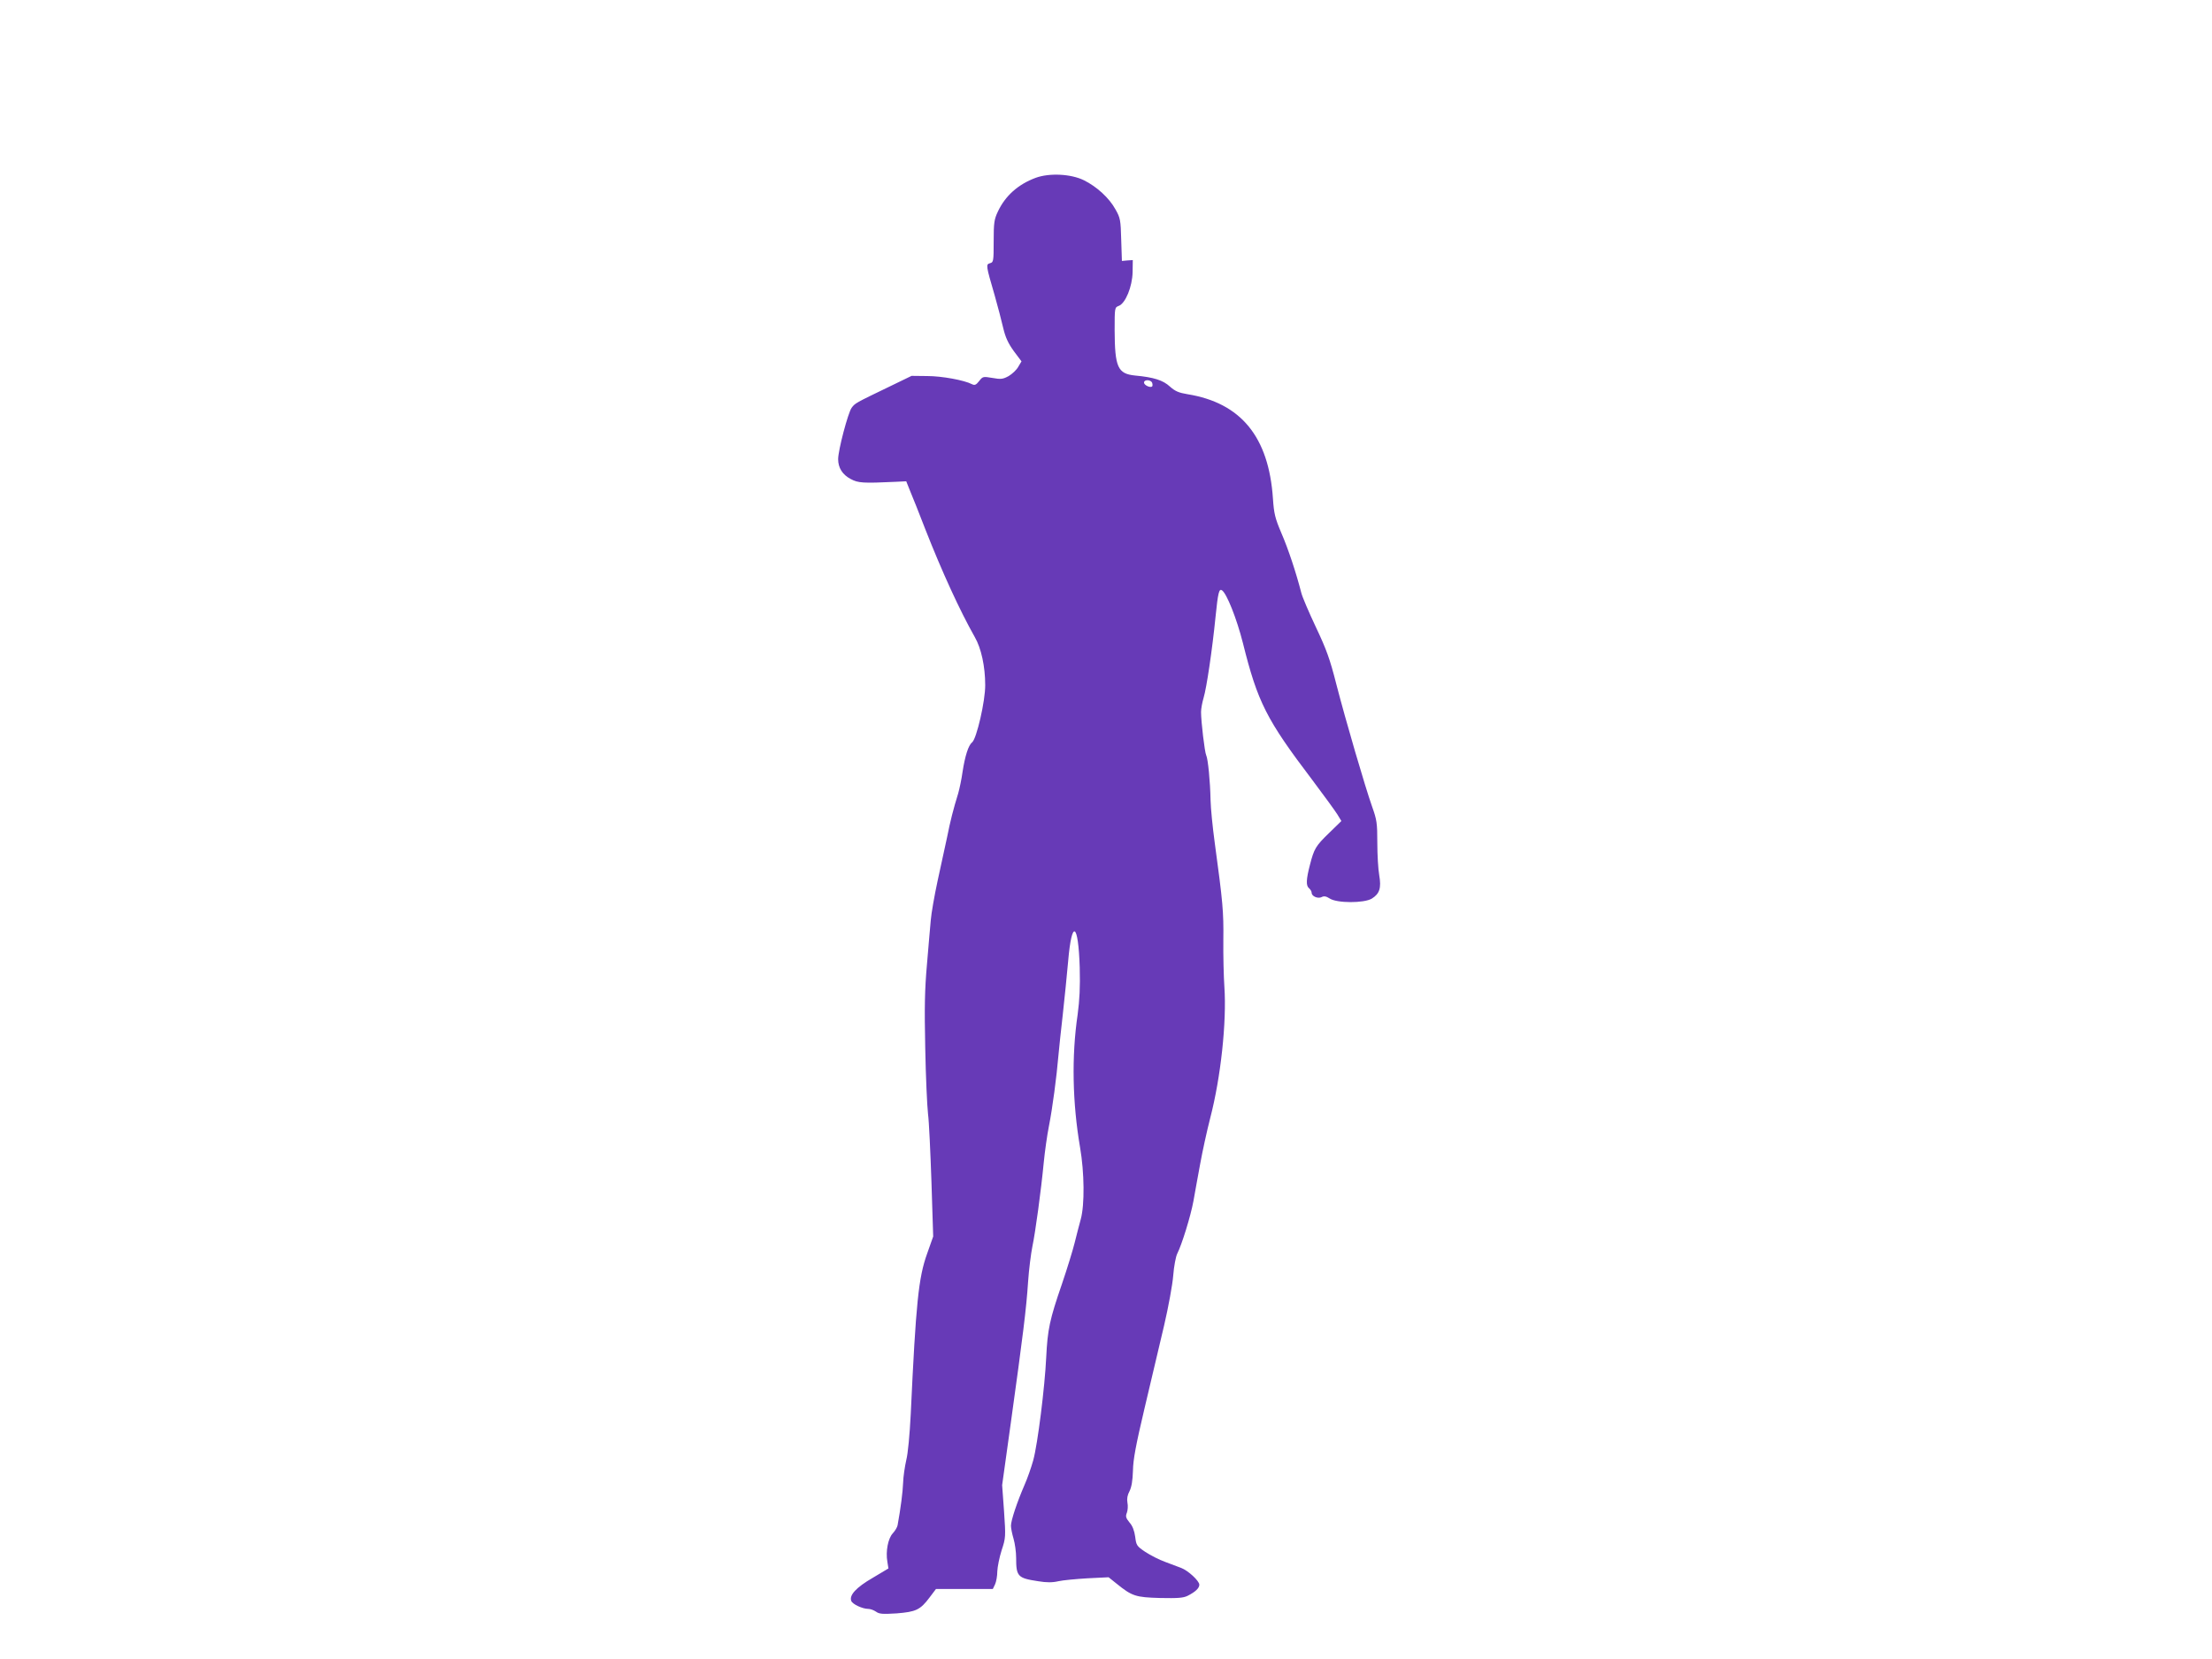 <?xml version="1.0" standalone="no"?>
<!DOCTYPE svg PUBLIC "-//W3C//DTD SVG 20010904//EN"
 "http://www.w3.org/TR/2001/REC-SVG-20010904/DTD/svg10.dtd">
<svg version="1.0" xmlns="http://www.w3.org/2000/svg"
 width="1280pt" height="960pt" viewBox="0 0 1280 960"
 preserveAspectRatio="xMidYMid meet">
<g transform="translate(0,960) scale(0.1,-0.1)"
fill="#673ab7" stroke="none">
<path d="M5993 8571 c-102 -38 -176 -104 -219 -196 -21 -44 -24 -65 -24 -171
0 -115 -1 -122 -21 -127 -25 -7 -24 -12 27 -187 18 -63 40 -148 49 -187 13
-55 28 -88 61 -134 l45 -60 -19 -32 c-10 -18 -35 -41 -55 -53 -33 -18 -45 -20
-94 -11 -54 9 -56 9 -77 -18 -18 -23 -26 -26 -42 -18 -44 23 -174 47 -259 47
l-90 1 -130 -63 c-197 -95 -197 -95 -217 -122 -21 -29 -78 -245 -78 -297 0
-50 25 -90 73 -115 43 -23 70 -25 261 -16 l60 3 22 -55 c13 -30 53 -131 89
-224 97 -247 199 -469 286 -623 37 -64 60 -170 60 -277 1 -91 -50 -312 -76
-332 -21 -16 -41 -79 -55 -170 -6 -44 -18 -99 -25 -124 -29 -94 -46 -161 -64
-252 -11 -51 -36 -165 -55 -253 -19 -88 -37 -191 -40 -230 -4 -38 -13 -153
-22 -255 -13 -147 -15 -247 -10 -485 3 -165 11 -336 16 -380 6 -44 14 -222 20
-395 l10 -315 -35 -99 c-50 -139 -65 -286 -95 -931 -6 -117 -16 -227 -26 -265
-8 -36 -17 -94 -18 -130 -2 -54 -14 -147 -32 -246 -2 -11 -14 -32 -28 -47 -27
-29 -42 -104 -31 -165 l6 -38 -92 -55 c-95 -55 -136 -100 -123 -133 7 -19 65
-46 98 -46 12 0 32 -7 45 -16 19 -14 39 -15 120 -10 111 9 136 20 190 92 l37
49 164 0 165 0 13 27 c7 15 13 49 13 75 1 26 12 81 25 122 24 72 24 79 14 226
l-11 151 50 359 c71 511 90 663 100 816 5 74 17 166 25 206 17 80 50 321 66
488 6 61 19 155 30 210 20 101 44 281 55 410 3 39 15 144 25 235 10 91 24 229
31 308 21 246 59 225 67 -38 3 -112 -1 -187 -12 -270 -36 -244 -30 -513 14
-770 25 -145 27 -331 4 -415 -9 -33 -25 -94 -35 -135 -10 -41 -43 -149 -74
-240 -71 -206 -83 -262 -91 -425 -8 -170 -49 -500 -75 -595 -11 -40 -34 -106
-51 -144 -42 -97 -78 -204 -78 -235 0 -14 7 -48 15 -75 8 -27 15 -77 15 -110
0 -109 9 -118 128 -136 48 -8 82 -8 116 0 26 6 103 13 169 17 l122 6 45 -36
c91 -74 112 -80 253 -84 103 -2 134 0 160 13 45 23 67 44 67 64 0 22 -65 82
-105 97 -17 6 -58 22 -93 35 -34 12 -86 39 -115 58 -49 33 -52 38 -58 87 -5
35 -15 63 -33 83 -21 26 -24 35 -15 57 5 14 7 40 3 58 -4 22 0 44 12 66 12 24
18 60 20 119 1 65 17 149 68 365 36 154 87 367 112 474 25 107 49 238 53 290
4 53 15 110 23 126 27 53 78 218 94 305 8 47 26 144 39 215 13 72 39 191 58
265 61 234 96 556 82 760 -4 58 -7 180 -6 271 2 164 -3 218 -50 564 -12 88
-23 198 -24 245 -2 110 -15 239 -25 259 -9 18 -30 196 -30 251 0 19 7 56 15
83 17 56 50 278 69 469 14 138 20 163 37 152 27 -17 85 -162 121 -304 86 -345
136 -443 403 -795 66 -88 131 -177 144 -198 l23 -38 -74 -72 c-74 -72 -84 -88
-108 -182 -22 -84 -23 -120 -6 -134 9 -8 16 -19 16 -27 0 -21 37 -36 58 -25
13 7 26 5 46 -8 42 -28 199 -28 244 -1 45 28 56 61 43 136 -6 33 -11 117 -11
187 0 115 -3 133 -30 209 -41 116 -153 499 -207 708 -37 146 -57 201 -118 330
-40 85 -79 175 -85 200 -29 113 -75 253 -115 345 -37 87 -43 113 -49 200 -24
357 -185 554 -495 604 -49 8 -71 17 -101 44 -40 37 -94 54 -202 64 -100 10
-117 48 -118 261 0 131 0 133 24 142 39 15 78 111 80 195 l1 70 -31 -2 -32 -3
-4 123 c-3 113 -5 126 -33 175 -36 66 -108 132 -183 169 -75 37 -200 43 -279
14z m674 -1186 c3 -9 3 -18 0 -21 -10 -10 -47 7 -47 22 0 19 39 18 47 -1z"/>
</g>
</svg>
